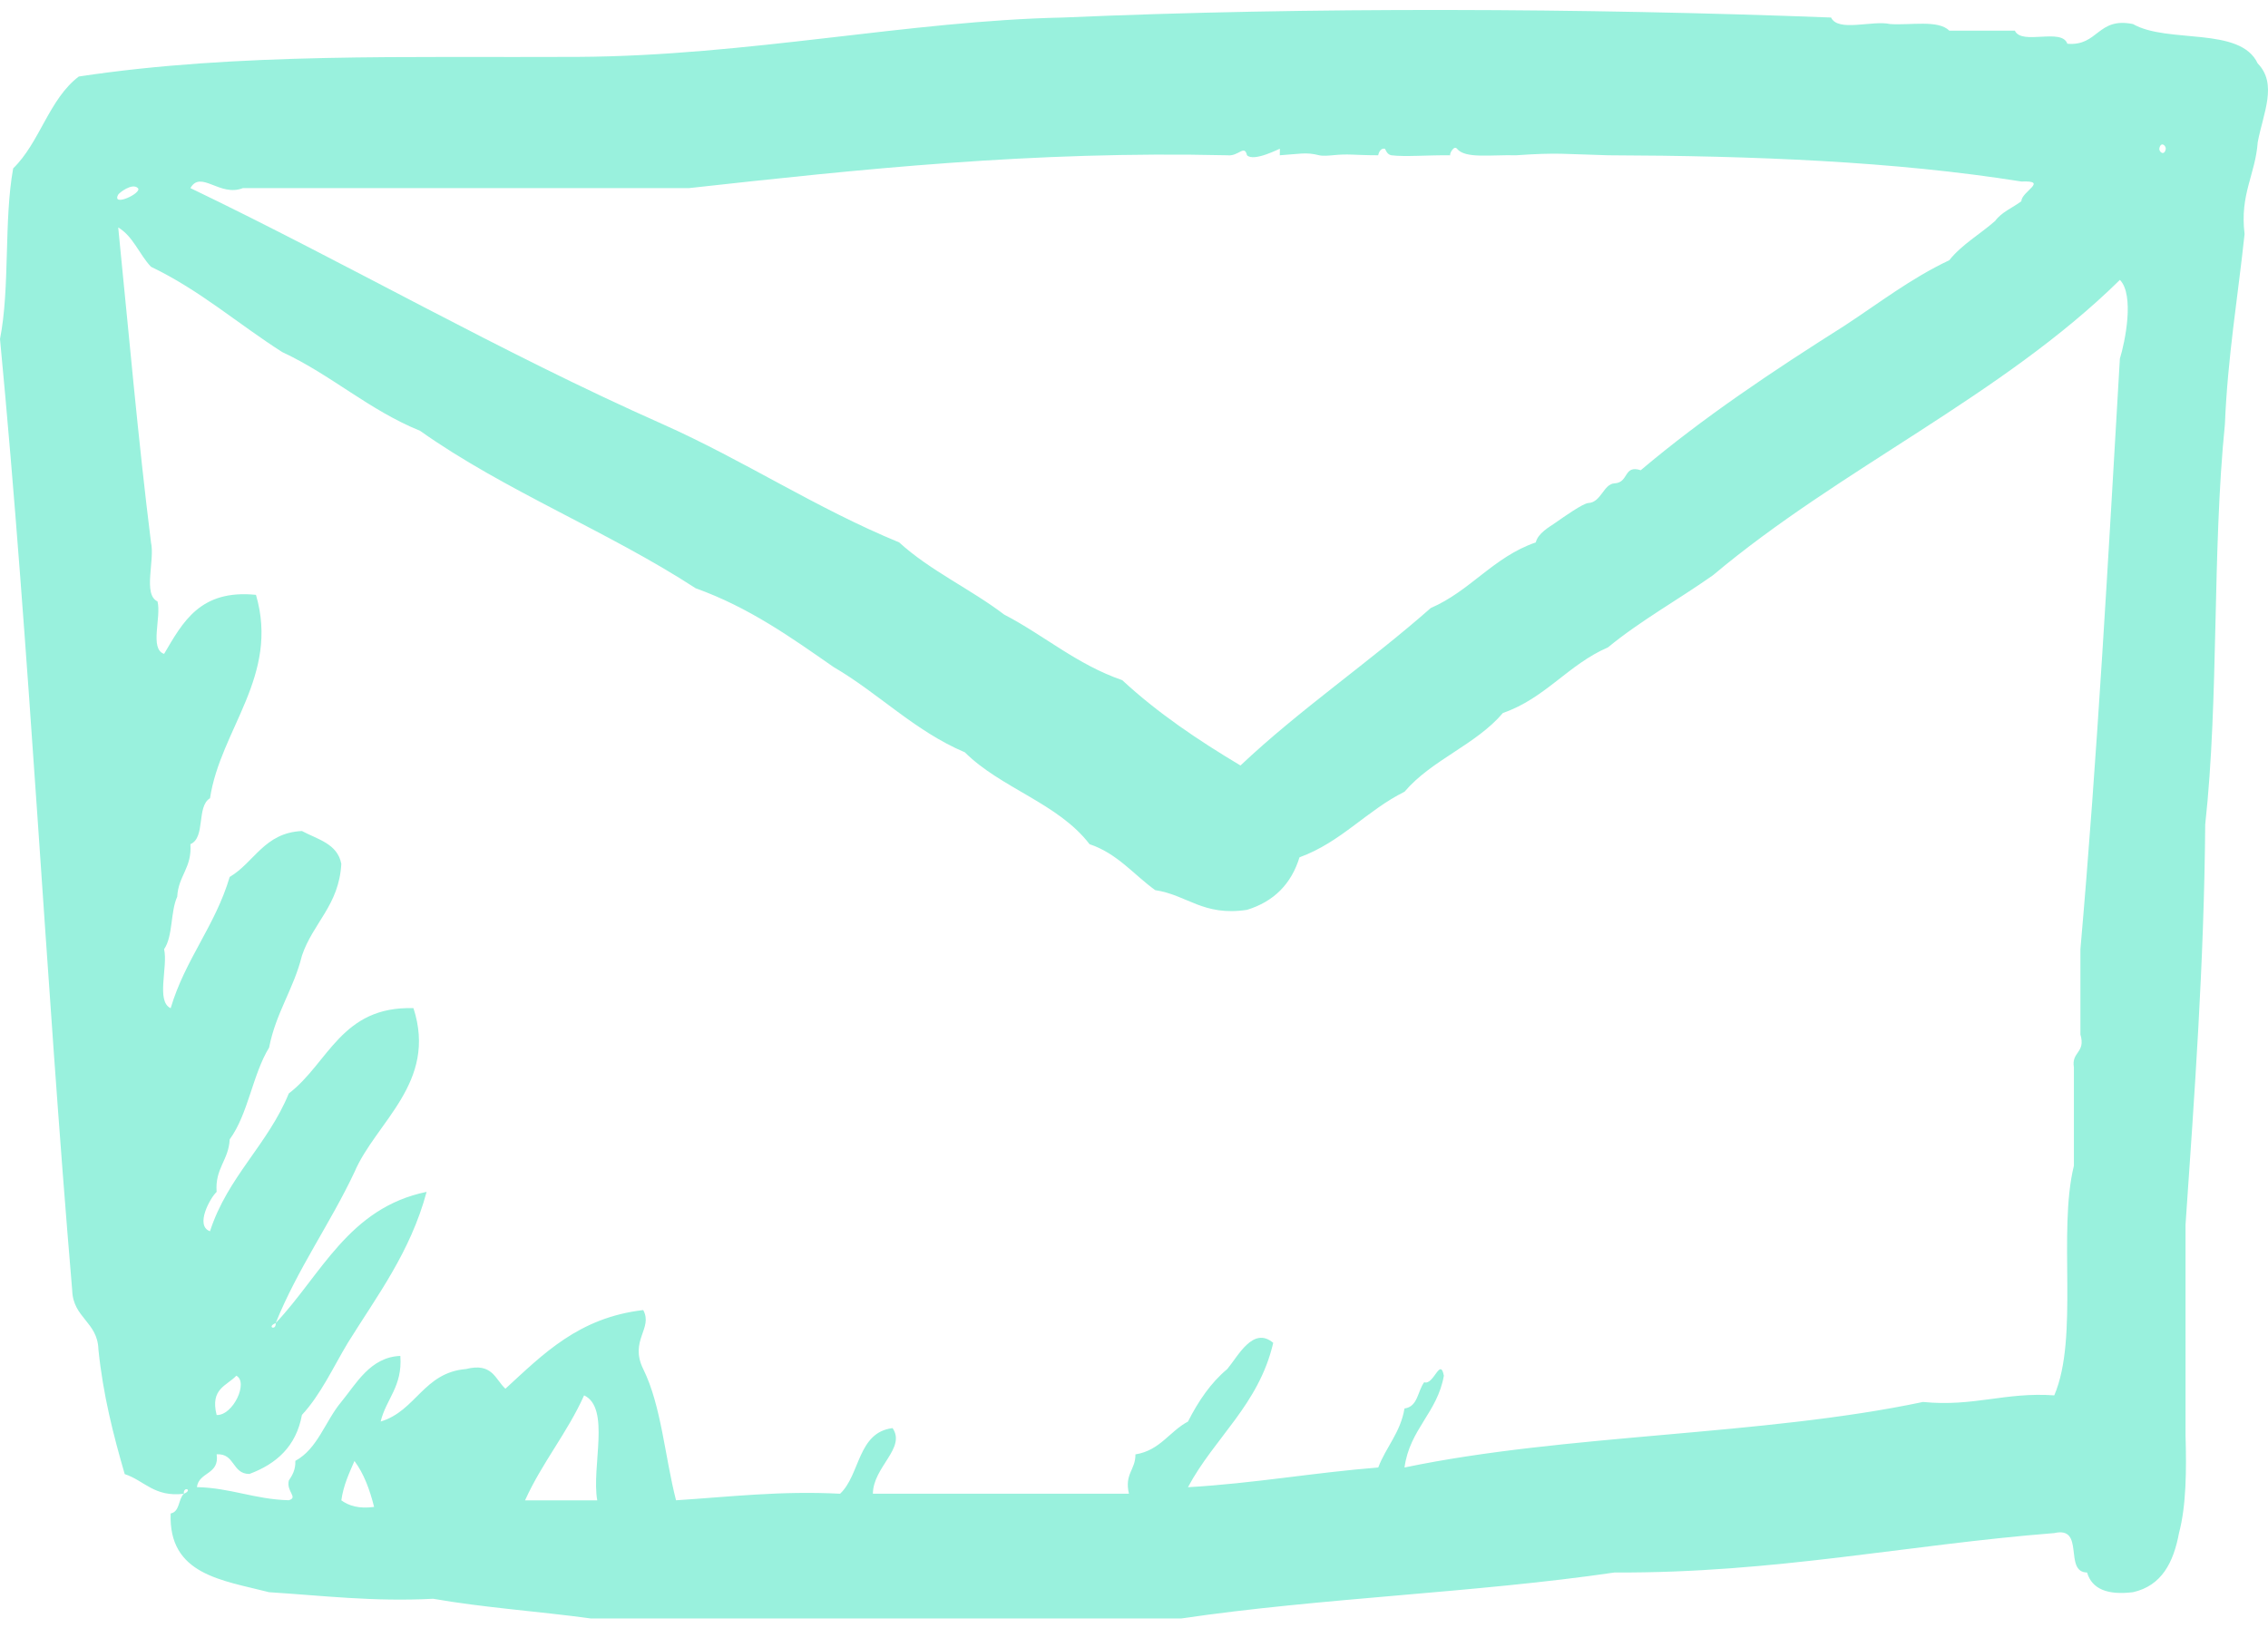 <?xml version="1.0" encoding="utf-8"?>
<!-- Generator: Adobe Illustrator 16.0.0, SVG Export Plug-In . SVG Version: 6.00 Build 0)  -->
<!DOCTYPE svg PUBLIC "-//W3C//DTD SVG 1.1//EN" "http://www.w3.org/Graphics/SVG/1.1/DTD/svg11.dtd">
<svg version="1.1" id="Layer_1" xmlns="http://www.w3.org/2000/svg" xmlns:xlink="http://www.w3.org/1999/xlink" x="0px" y="0px"
	 width="110px" height="79px" viewBox="0 0 110 79" enable-background="new 0 0 110 79" xml:space="preserve">
<g id="mail_1_">
	<g>
		<path fill="#99F1DD" d="M109.5,3.077c-0.844-1.81-4.361-0.944-6.048-1.91c-1.731-0.353-1.677,1.081-3.183,0.956
			c-0.275-0.788-2.219,0.092-2.547-0.637H94.54c-0.53-0.534-1.873-0.254-2.863-0.319c-0.864-0.196-2.528,0.405-2.868-0.317
			c-11.933-0.457-25.32-0.52-37.243,0c-7.5,0.156-15.289,1.864-23.555,1.91C19.878,2.802,11.519,2.545,3.822,3.712
			C2.373,4.81,1.93,6.917,0.639,8.168C0.18,10.682,0.492,13.967,0,16.446c1.443,15.11,2.206,30.9,3.502,46.154
			c0.041,1.34,1.232,1.525,1.271,2.865C5,67.684,5.5,69.623,6.049,71.514c0.959,0.314,1.422,1.125,2.867,0.955
			c-0.035-0.385,0.461-0.195,0,0c-0.273,0.258-0.189,0.871-0.639,0.955c-0.111,2.977,2.495,3.234,4.775,3.82
			c2.593,0.164,5.047,0.469,7.959,0.318c2.43,0.43,5.113,0.609,7.639,0.955h28.646c6.751-0.996,14.252-1.24,21.009-2.229
			c7.784,0.039,14.147-1.345,21.328-1.912c1.518-0.351,0.438,1.897,1.592,1.912c0.239,0.819,1.018,1.104,2.229,0.955
			c1.388-0.313,1.962-1.438,2.229-2.867c0.354-1.344,0.366-3.026,0.317-4.772V59.418c0.437-6.355,0.901-12.68,0.955-19.418
			c0.67-6.118,0.333-13.249,0.955-19.417c0.132-3.263,0.628-6.16,0.954-9.23c-0.237-1.937,0.523-2.871,0.638-4.457
			C109.771,5.478,110.475,4.074,109.5,3.077z M11.781,9.125h21.643c8.314-0.918,16.651-1.809,26.1-1.592
			c0.551,0.068,0.828-0.544,0.957,0c0.332,0.332,1.582-0.328,1.59-0.316c0.014,0.015-0.008,0.316,0,0.316
			c0.973-0.062,1.254-0.165,1.912,0c0.168,0.042,0.461,0.017,0.637,0c0.822-0.082,0.979-0.004,2.223,0c0,0,0.065-0.371,0.324-0.316
			c0.023,0.002,0.093,0.287,0.318,0.316c0.645,0.086,1.811-0.014,2.865,0c-0.088-0.002,0.158-0.517,0.317-0.316
			c0.396,0.494,1.651,0.284,2.867,0.316c2.036-0.141,2.317-0.056,4.454,0c7.084,0.025,13.926,0.295,20.051,1.273
			c1.346-0.055-0.003,0.488,0,0.957c-0.424,0.316-0.957,0.523-1.271,0.953c-0.73,0.646-1.617,1.143-2.227,1.909
			c-1.875,0.886-3.426,2.095-5.092,3.184c-3.447,2.179-6.822,4.427-9.871,7.003c-0.846-0.273-0.566,0.6-1.271,0.637
			c-0.535,0.028-0.645,0.922-1.271,0.955c-0.262,0.014-1.202,0.682-1.594,0.955c-0.309,0.215-0.85,0.51-0.955,0.955
			c-2.053,0.705-3.166,2.35-5.094,3.184c-2.985,2.633-6.338,4.908-9.229,7.639c-2.059-1.231-4.023-2.553-5.733-4.139
			c-2.206-0.762-3.771-2.166-5.729-3.184c-1.625-1.238-3.596-2.133-5.091-3.5c-4.058-1.672-7.497-3.963-11.458-5.73
			c-7.938-3.52-15.179-7.738-22.918-11.459C9.742,8.232,10.665,9.572,11.781,9.125z M5.732,9.443
			c0.046-0.088,0.684-0.588,0.955-0.318C6.92,9.36,5.396,10.067,5.732,9.443z M16.555,72.787c0.103-0.744,0.382-1.316,0.636-1.91
			c0.453,0.607,0.741,1.381,0.953,2.229C17.408,73.205,16.924,73.053,16.555,72.787z M28.967,72.787h-3.502
			c0.826-1.828,2.043-3.266,2.865-5.094C29.625,68.311,28.678,71.166,28.967,72.787z M102.816,17.4
			c-0.563,9.627-1.092,19.282-1.914,28.651v4.135c0.266,0.902-0.445,0.826-0.316,1.592v4.775c-0.792,3.236,0.256,8.32-0.952,11.141
			c-2.397-0.168-3.896,0.564-6.368,0.32c-7.795,1.646-17.338,1.547-25.146,3.18c0.252-1.863,1.589-2.65,1.909-4.451
			c-0.176-0.926-0.496,0.484-0.954,0.314c-0.321,0.424-0.302,1.188-0.955,1.273c-0.2,1.182-0.896,1.863-1.274,2.863
			c-3.145,0.25-6.018,0.771-9.229,0.957c1.294-2.42,3.434-3.994,4.136-7.004c-0.981-0.824-1.704,0.648-2.229,1.271
			c-0.809,0.674-1.404,1.563-1.905,2.547c-0.901,0.479-1.354,1.402-2.55,1.594c0.012,0.75-0.543,0.938-0.314,1.908H42.336
			c0.01-1.305,1.619-2.209,0.955-3.184c-1.703,0.209-1.563,2.26-2.545,3.184c-2.908-0.148-5.369,0.152-7.958,0.318
			c-0.542-2.113-0.714-4.594-1.591-6.367c-0.683-1.395,0.488-1.963,0-2.861c-3.137,0.365-4.859,2.143-6.684,3.816
			c-0.499-0.459-0.629-1.281-1.913-0.955c-2.056,0.17-2.421,2.035-4.138,2.547c0.269-1.109,1.063-1.691,0.955-3.184
			c-1.461,0.055-2.146,1.363-2.863,2.229c-0.791,0.949-1.141,2.27-2.229,2.863c0.014,0.438-0.148,0.699-0.318,0.955
			c-0.126,0.547,0.471,0.816,0,0.955c-1.655-0.043-2.799-0.596-4.457-0.637c0.098-0.75,1.106-0.595,0.957-1.592
			c0.899-0.053,0.742,0.957,1.59,0.954c1.314-0.489,2.268-1.341,2.547-2.864c0.918-0.99,1.512-2.309,2.229-3.502
			c1.423-2.289,3.032-4.396,3.818-7.32c-3.785,0.779-5.107,4.02-7.32,6.367c0.035,0.385-0.463,0.191,0,0
			c1.067-2.646,2.631-4.797,3.819-7.322c1.037-2.434,4.035-4.346,2.863-7.957c-3.502-0.107-4.119,2.668-6.046,4.139
			c-1.017,2.486-2.965,4.039-3.822,6.684c-0.747-0.268,0.023-1.641,0.322-1.908c-0.088-1.146,0.586-1.535,0.633-2.549
			c0.898-1.225,1.107-3.139,1.912-4.453c0.326-1.689,1.194-2.844,1.592-4.457c0.532-1.59,1.8-2.443,1.91-4.457
			c-0.185-0.979-1.15-1.186-1.91-1.592c-1.824,0.084-2.303,1.516-3.504,2.229c-0.703,2.375-2.158,3.992-2.863,6.367
			c-0.721-0.34-0.121-2.004-0.318-2.863C8.394,45.42,8.262,44.23,8.596,43.5c0.05-1.012,0.721-1.396,0.639-2.547
			c0.746-0.313,0.285-1.835,0.951-2.228c0.504-3.342,3.376-5.932,2.229-9.867c-2.714-0.274-3.55,1.329-4.456,2.864
			c-0.719-0.236-0.123-1.785-0.32-2.545c-0.721-0.34-0.117-2.002-0.316-2.865c-0.623-4.999-1.077-10.17-1.59-15.279
			c0.73,0.438,1.023,1.311,1.59,1.909c2.369,1.133,4.229,2.777,6.365,4.138c2.389,1.113,4.197,2.807,6.686,3.82
			c4.097,2.905,9.128,4.878,13.367,7.639c2.582,0.925,4.623,2.383,6.687,3.82c2.21,1.29,3.912,3.092,6.368,4.139
			c1.756,1.746,4.53,2.471,6.048,4.456c1.351,0.453,2.135,1.471,3.183,2.229c1.563,0.237,2.326,1.278,4.453,0.957
			c1.299-0.399,2.148-1.252,2.547-2.548c2.021-0.737,3.255-2.266,5.096-3.184c1.314-1.547,3.458-2.272,4.771-3.82
			c2.054-0.707,3.168-2.351,5.097-3.183c1.571-1.294,3.413-2.314,5.094-3.501c6.167-5.187,14.013-8.693,19.733-14.326
			C103.531,14.316,103.07,16.578,102.816,17.4z M11.462,66.74c0.599,0.314-0.158,1.938-0.954,1.908
			C10.18,67.367,11.001,67.234,11.462,66.74z M104.727,7.216c0.063-0.363,0.316-0.178,0.316,0
			C104.982,7.576,104.723,7.392,104.727,7.216z"/>
	</g>
</g>
</svg>
